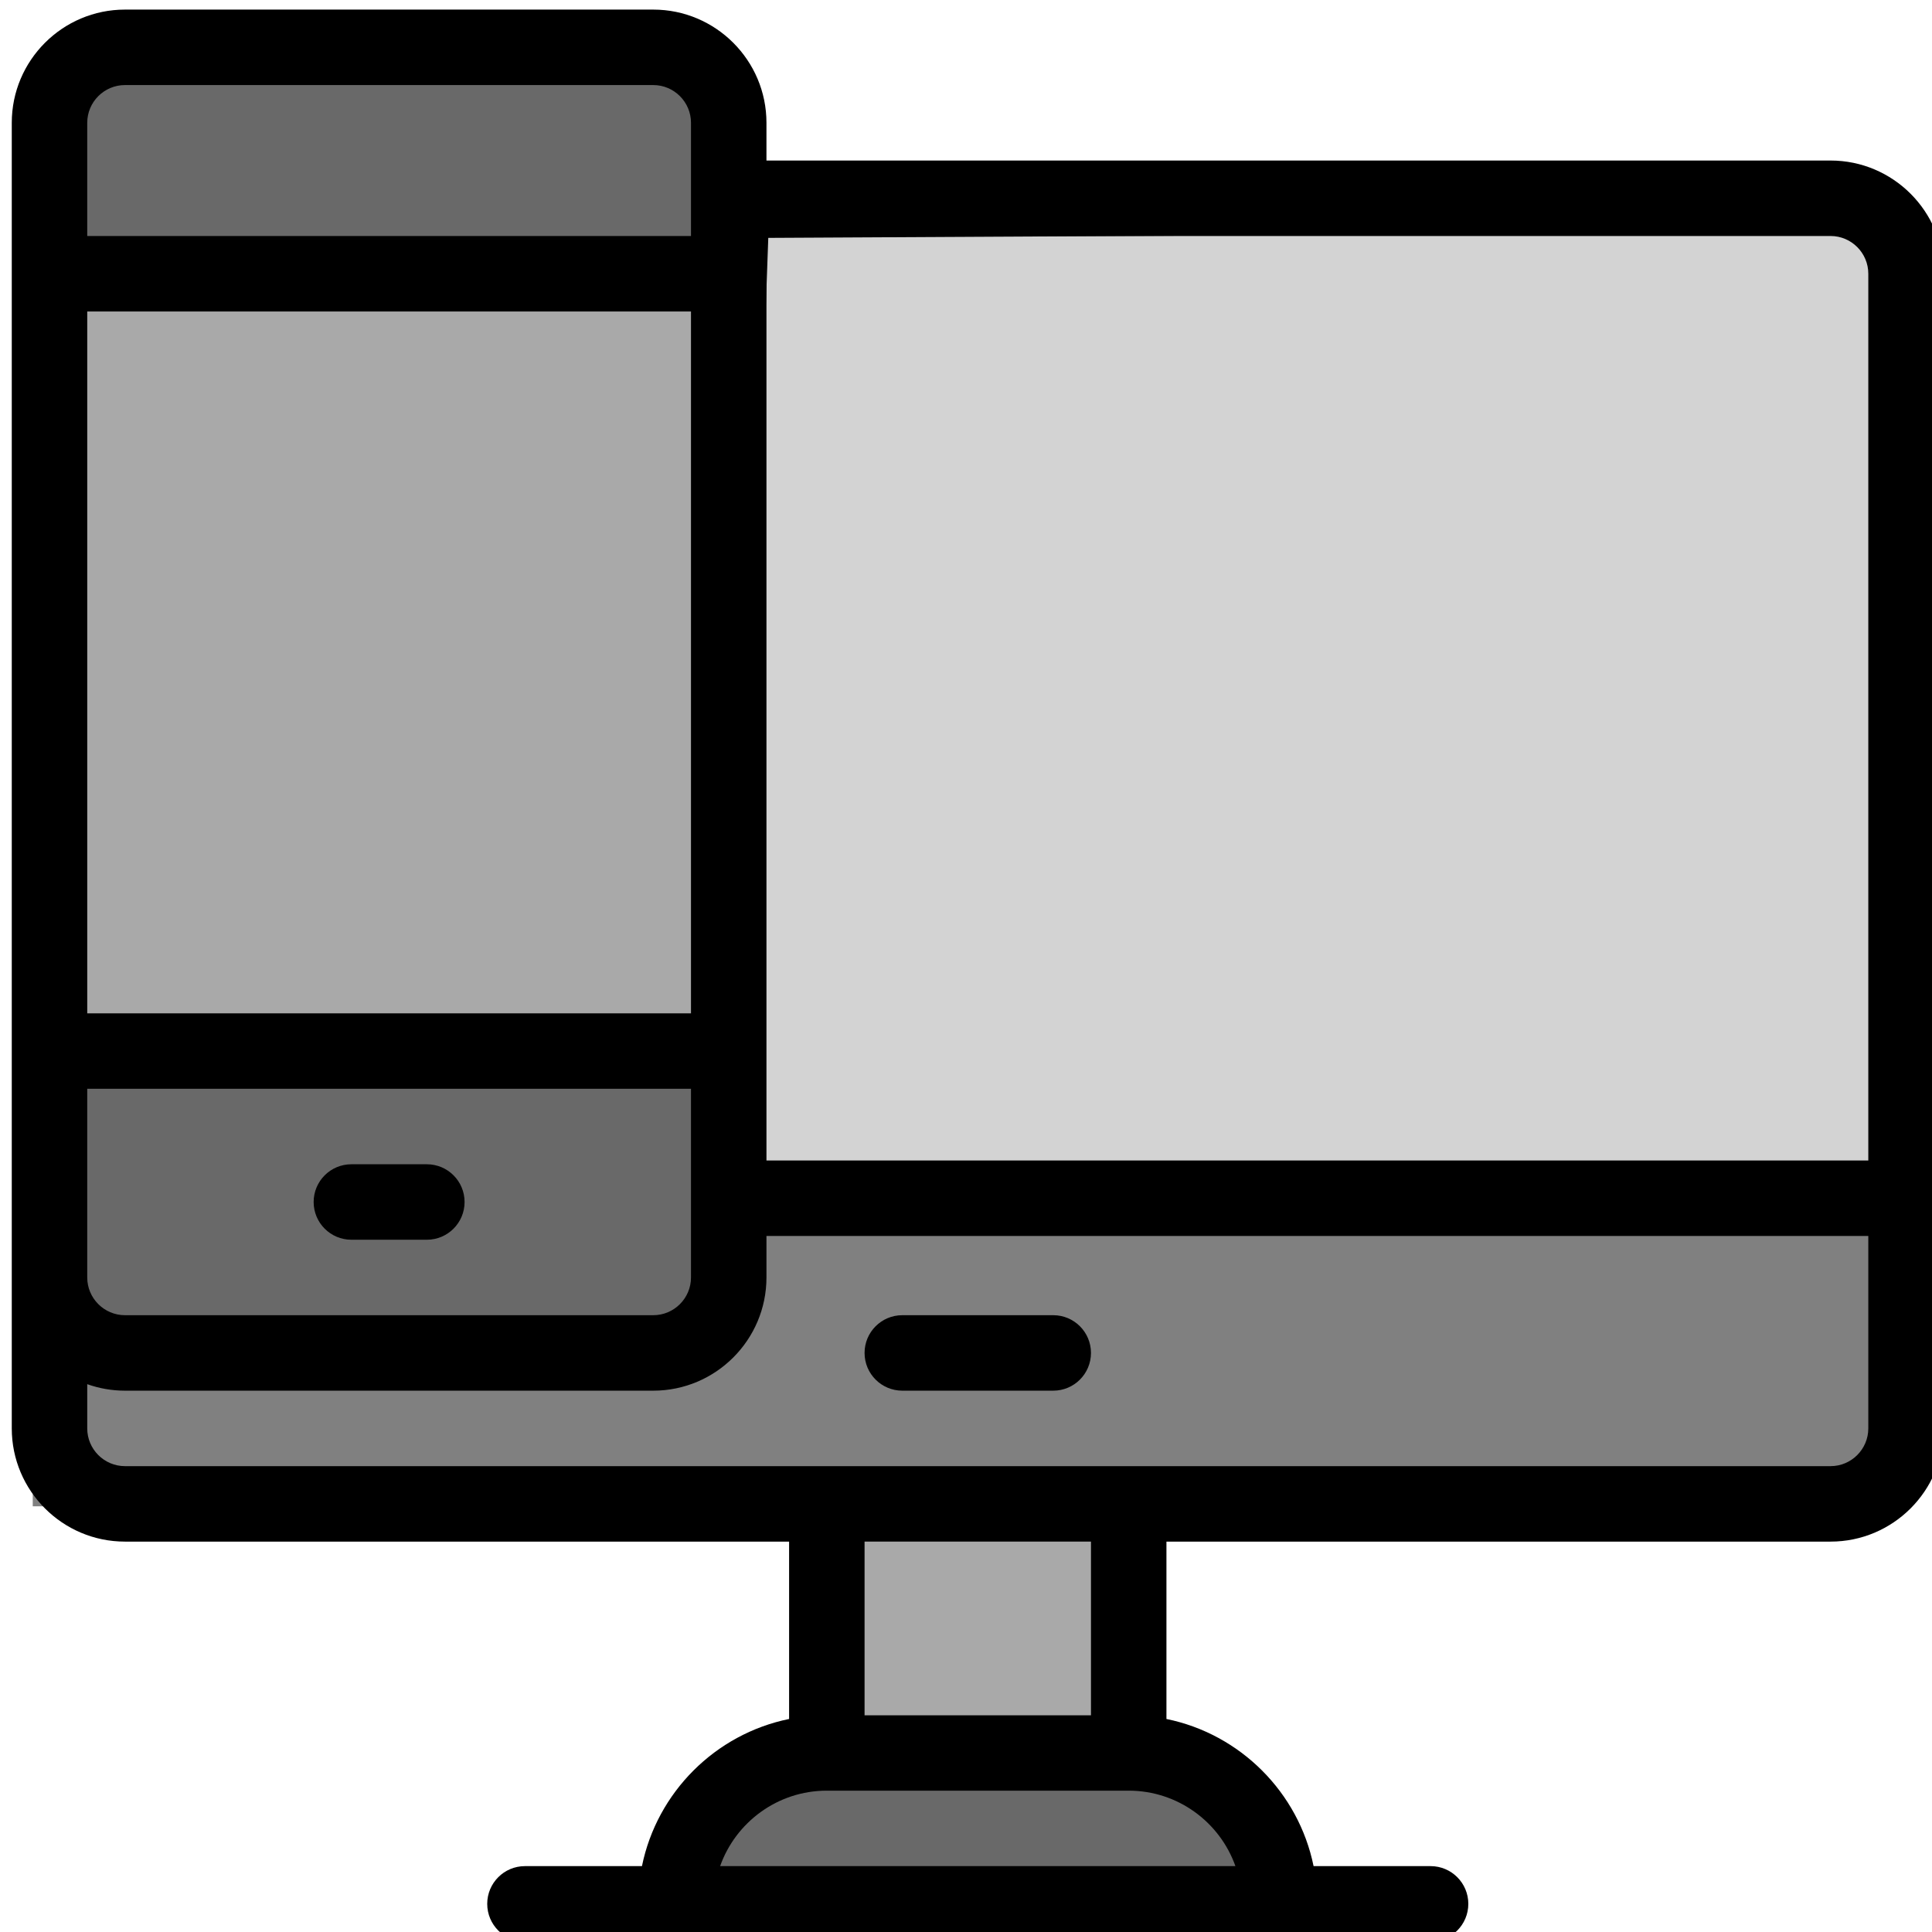 <?xml version="1.0" encoding="UTF-8" standalone="no"?>
<!-- Generator: Adobe Illustrator 19.0.0, SVG Export Plug-In . SVG Version: 6.00 Build 0)  -->

<svg
   xmlns:dc="http://purl.org/dc/elements/1.1/"
   xmlns:cc="http://creativecommons.org/ns#"
   xmlns:rdf="http://www.w3.org/1999/02/22-rdf-syntax-ns#"
   xmlns:svg="http://www.w3.org/2000/svg"
   xmlns="http://www.w3.org/2000/svg"
   xmlns:sodipodi="http://sodipodi.sourceforge.net/DTD/sodipodi-0.dtd"
   xmlns:inkscape="http://www.inkscape.org/namespaces/inkscape"
   version="1.1"
   id="Capa_1"
   x="0px"
   y="0px"
   viewBox="0 0 512 512"
   style="enable-background:new 0 0 512 512;"
   xml:space="preserve"
   sodipodi:docname="icon-pagina-responsive.svg"
   inkscape:version="0.92.3 (2405546, 2018-03-11)"><defs
   id="defs53">
	

		
	</defs><sodipodi:namedview
   pagecolor="#ffffff"
   bordercolor="#666666"
   borderopacity="1"
   objecttolerance="10"
   gridtolerance="10"
   guidetolerance="10"
   inkscape:pageopacity="0"
   inkscape:pageshadow="2"
   inkscape:window-width="1213"
   inkscape:window-height="969"
   id="namedview51"
   showgrid="false"
   inkscape:zoom="0.65186406"
   inkscape:cx="194.52932"
   inkscape:cy="376.58022"
   inkscape:window-x="67"
   inkscape:window-y="27"
   inkscape:window-maximized="1"
   inkscape:current-layer="layer1" />



<g
   id="g20">
</g>
<g
   id="g22">
</g>
<g
   id="g24">
</g>
<g
   id="g26">
</g>
<g
   id="g28">
</g>
<g
   id="g30">
</g>
<g
   id="g32">
</g>
<g
   id="g34">
</g>
<g
   id="g36">
</g>
<g
   id="g38">
</g>
<g
   id="g40">
</g>
<g
   id="g42">
</g>
<g
   id="g44">
</g>
<g
   id="g46">
</g>
<g
   id="g48">
</g>
<g
   inkscape:groupmode="layer"
   id="layer1"
   inkscape:label="Layer 1"
   style="display:inline"><rect
     style="opacity:1;fill:#808080;fill-opacity:1;stroke:none;stroke-width:10;stroke-linecap:round;stroke-linejoin:miter;stroke-miterlimit:4;stroke-dasharray:none;stroke-opacity:1;paint-order:markers stroke fill"
     id="rect866"
     width="492.475"
     height="82.441"
     x="8.678"
     y="316.746" /><rect
     style="opacity:1;fill:#a9a9a9;fill-opacity:1;stroke:none;stroke-width:10;stroke-linecap:round;stroke-linejoin:miter;stroke-miterlimit:4;stroke-dasharray:none;stroke-opacity:1;paint-order:markers stroke fill"
     id="rect902"
     width="80"
     height="46"
     x="221.119"
     y="408.542" /><path
     style="fill:#696969;fill-rule:evenodd;stroke:#000000;stroke-width:1px;stroke-linecap:butt;stroke-linejoin:miter;stroke-opacity:1"
     d="m 177.184,503.563 32.982,-39.886 98.947,1.534 29.914,36.818 z"
     id="path904"
     inkscape:connector-curvature="0" /><path
     style="fill:#d3d3d3;fill-rule:evenodd;stroke:#000000;stroke-width:1px;stroke-linecap:butt;stroke-linejoin:miter;stroke-opacity:1"
     d="m 203.119,62.542 293.918,-1.557 4.116,255.76 -307.094,-1.873 z"
     id="path908"
     inkscape:connector-curvature="0" /><path
     style="fill:#696969;fill-rule:evenodd;stroke:#000000;stroke-width:1px;stroke-linecap:butt;stroke-linejoin:miter;stroke-opacity:1"
     d="m 17.642,280.357 174.116,2.301 v 67.499 l -22.244,11.505 -151.872,-6.136 z"
     id="path910"
     inkscape:connector-curvature="0" /><path
     style="fill:#696969;fill-rule:evenodd;stroke:#000000;stroke-width:1px;stroke-linecap:butt;stroke-linejoin:miter;stroke-opacity:1"
     d="M 17.642,13.43 184.854,14.964 193.292,75.559 10.738,71.724 Z"
     id="path912"
     inkscape:connector-curvature="0" /><path
     style="fill:#a9a9a9;fill-rule:evenodd;stroke:#000000;stroke-width:1px;stroke-linecap:butt;stroke-linejoin:miter;stroke-opacity:1"
     d="M 10.738,71.724 193.292,75.559 191.758,282.658 17.642,280.357 Z"
     id="path914"
     inkscape:connector-curvature="0" /></g><g
   inkscape:groupmode="layer"
   id="layer2"
   inkscape:label="Layer 2"><g
     id="g6"
     transform="translate(3.119,2.542)"><g
       id="g4"><path
         inkscape:connector-curvature="0"
         d="m 276,346 h -40 c -5.523,0 -10,4.477 -10,10 0,5.523 4.477,10 10,10 h 40 c 5.523,0 10,-4.477 10,-10 0,-5.523 -4.477,-10 -10,-10 z"
         id="path2" /></g></g><path
     d="m 485.119,42.542 h -282 v -10 c 0,-16.542 -13.458,-30 -30,-30 h -140 c -16.542,0 -30,13.458 -30,30 0,21.243 0,336.16 0,346 0,16.542 13.458,30 30,30 h 176 v 47.006 c -19.563,3.987 -35.007,19.431 -38.994,38.994 h -31.006 c -5.523,0 -10,4.477 -10,10 0,5.523 4.477,10 10,10 h 240 c 5.523,0 10,-4.477 10,-10 0,-5.523 -4.477,-10 -10,-10 h -31.006 c -3.987,-19.563 -19.431,-35.007 -38.994,-38.994 v -47.006 h 176 c 16.542,0 30,-13.458 30,-30 v -306 c 0,-16.542 -13.458,-30 -30,-30 z m -462,-10 c 0,-5.514 4.486,-10 10,-10 h 140 c 5.514,0 10,4.486 10,10 v 30 h -160 z m 0,50 h 160 v 186 h -160 z m 0,206 h 160 v 50 c 0,5.514 -4.486,10 -10,10 h -140 c -5.514,0 -10,-4.486 -10,-10 z m 304.28,206 h -136.56 c 4.128,-11.639 15.243,-20 28.28,-20 h 80 c 13.036,0 24.152,8.361 28.28,20 z m -98.28,-40 v -46 h 60 v 46 z m 266,-76 c 0,5.514 -4.486,10 -10,10 h -452 c -5.514,0 -10,-4.486 -10,-10 v -11.72 c 3.13,1.11 6.494,1.72 10,1.72 h 140 c 16.542,0 30,-13.458 30,-30 v -11 h 292 z m 0,-71 h -292 V 62.542 h 282 c 5.514,0 10,4.486 10,10 z"
     id="path8"
     inkscape:connector-curvature="0" /><g
     id="g18"
     transform="translate(3.119,2.542)"><g
       id="g16"><path
         inkscape:connector-curvature="0"
         d="M 110,306 H 90 c -5.523,0 -10,4.477 -10,10 0,5.523 4.477,10 10,10 h 20 c 5.523,0 10,-4.477 10,-10 0,-5.523 -4.477,-10 -10,-10 z"
         id="path14" /></g></g></g></svg>